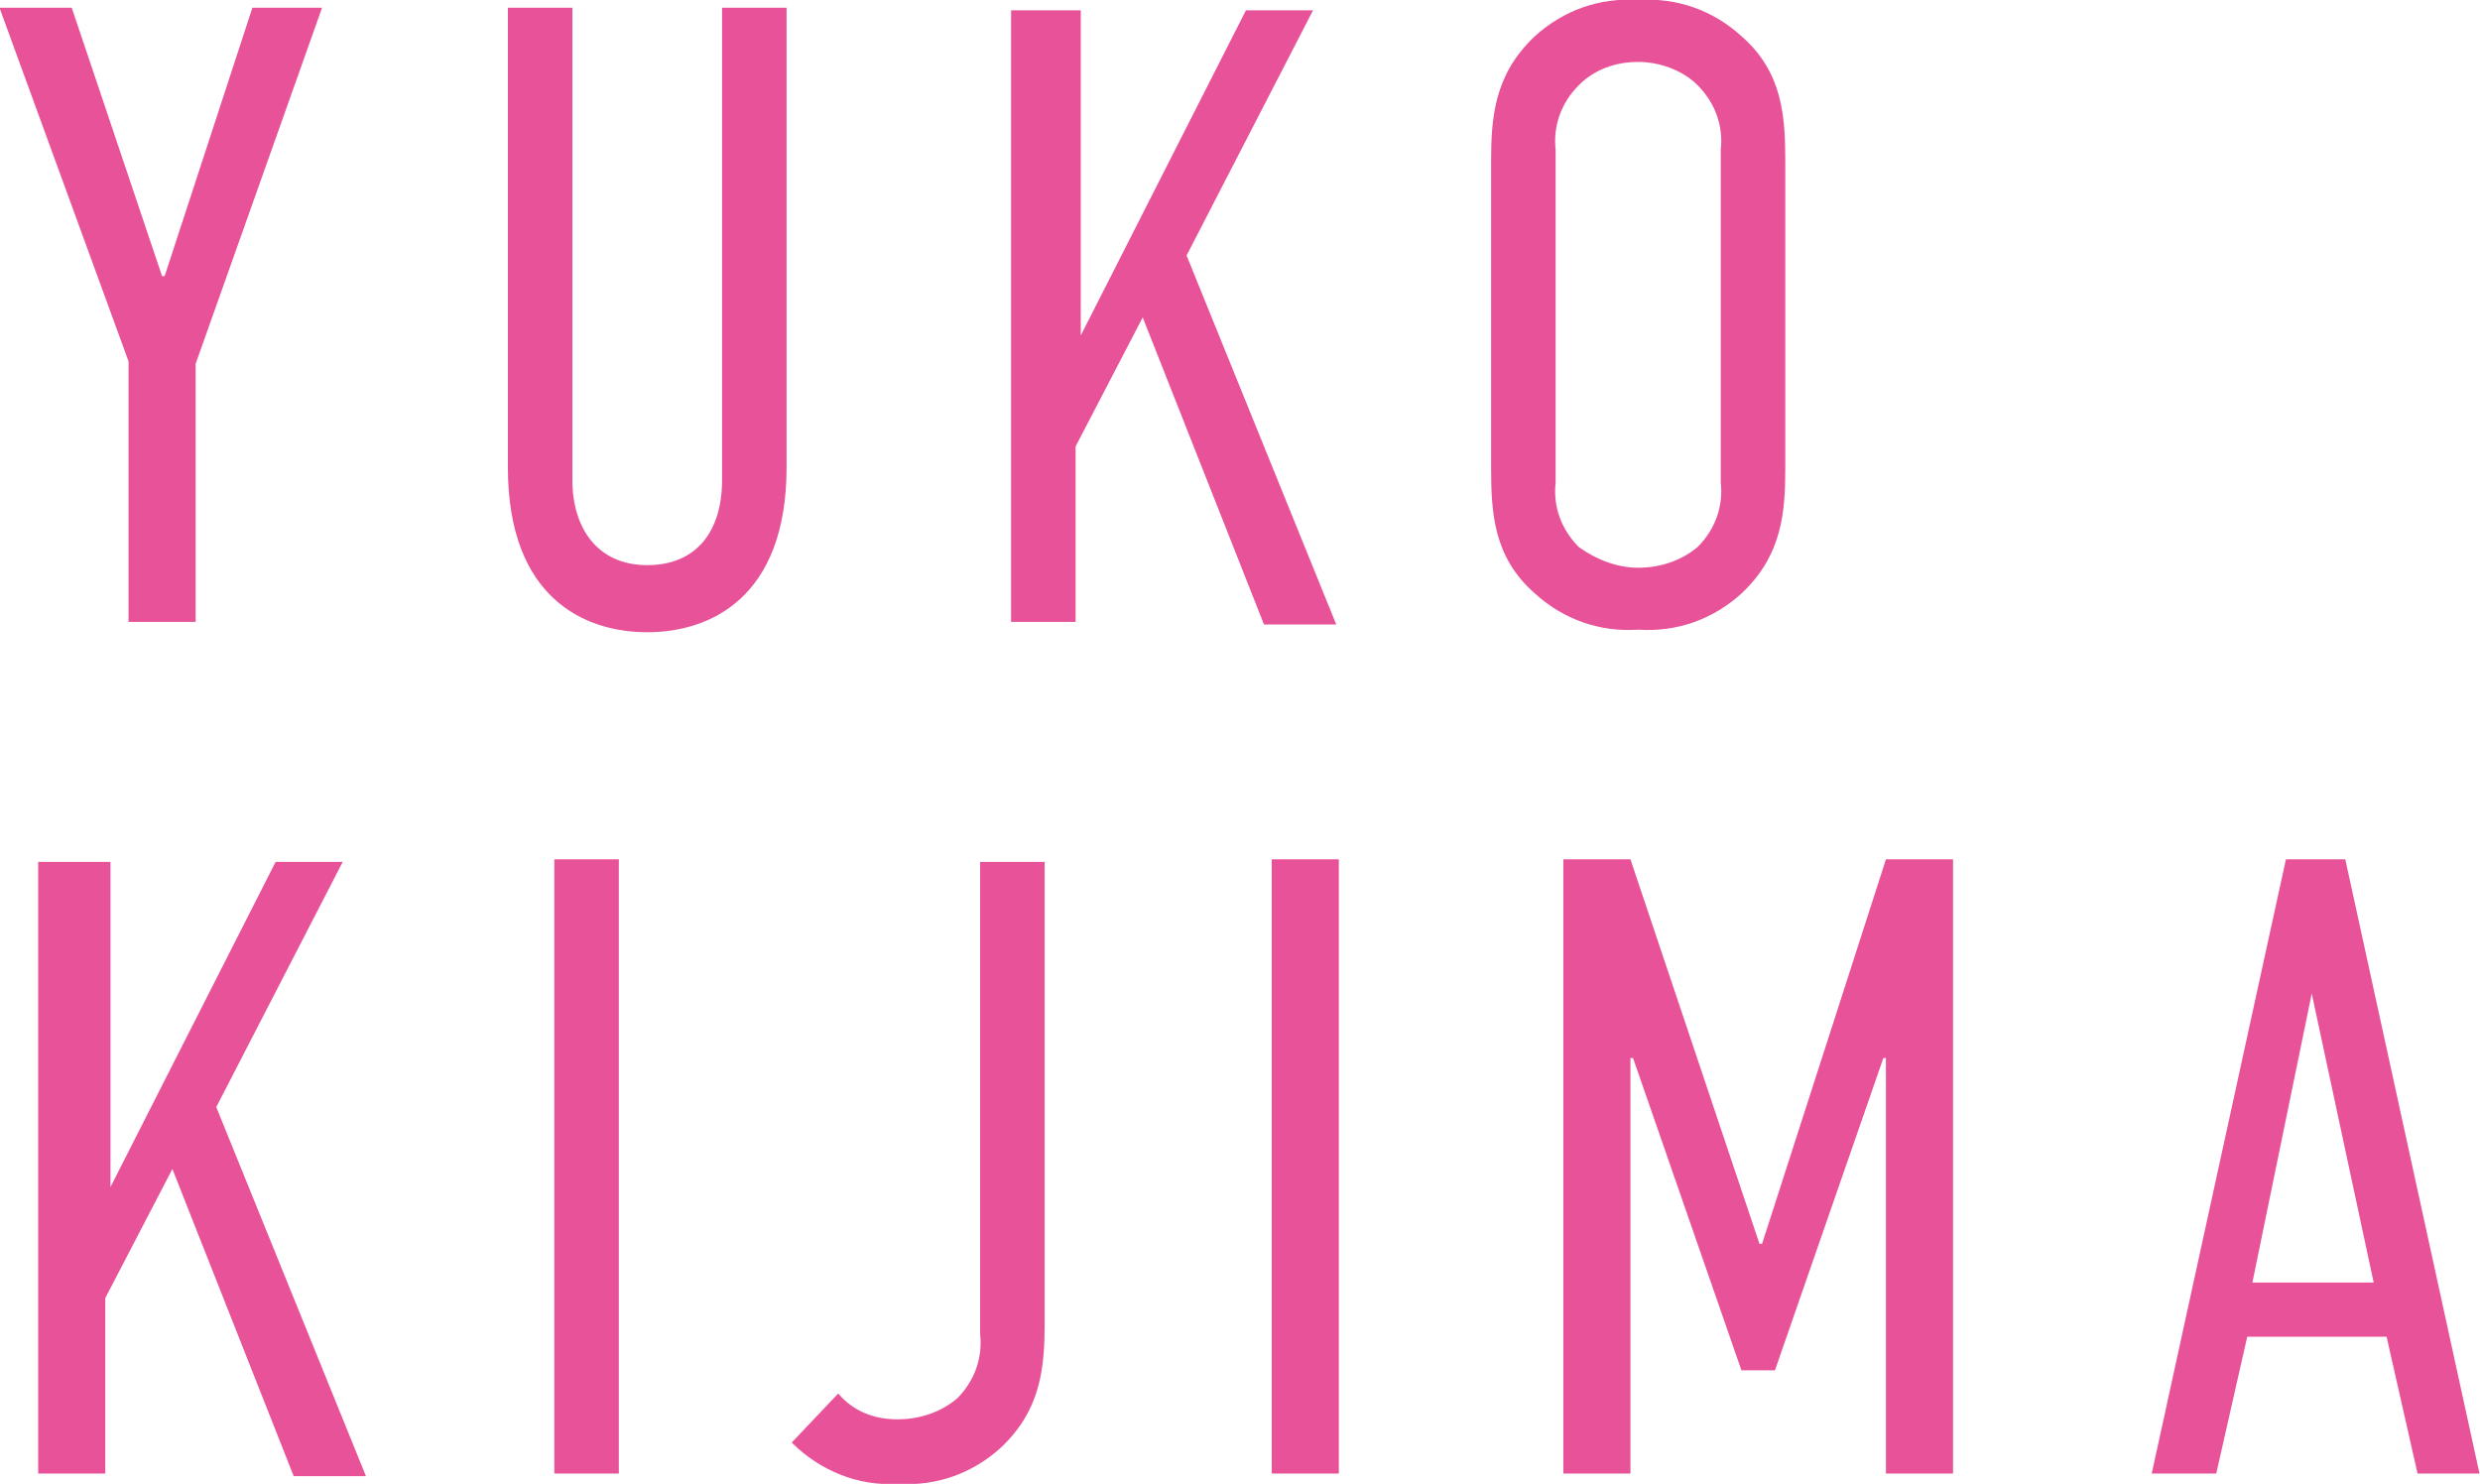 <?xml version="1.0" encoding="utf-8"?>
<!-- Generator: Adobe Illustrator 25.2.1, SVG Export Plug-In . SVG Version: 6.00 Build 0)  -->
<svg version="1.1" id="レイヤー_1" xmlns="http://www.w3.org/2000/svg" xmlns:xlink="http://www.w3.org/1999/xlink" x="0px"
	 y="0px" viewBox="0 0 96.1 57.5" style="enable-background:new 0 0 96.1 57.5;" xml:space="preserve">
<style type="text/css">
	.st0{fill:#E85298;}
</style>
<g id="txt_YUKOKIJIMA" transform="translate(-4508.72 -163.2)">
	<path id="パス_143162" class="st0" d="M4521.2,163.5h-2.7l-3.4,10.4h-0.1l-3.5-10.4h-2.8l5,13.7v10.1h2.6v-10L4521.2,163.5z
		 M4528.4,163.5v17.8c0,5.1,3,6.4,5.4,6.4c2.4,0,5.4-1.3,5.4-6.4v-17.8h-2.5v18.3c0,2-1,3.3-2.9,3.3c-1.9,0-2.9-1.4-2.9-3.3v-18.3
		H4528.4z M4547.9,163.5v23.8h2.5v-6.8l2.6-5l4.7,11.9h2.8l-5.8-14.3l4.9-9.5h-2.6l-6.4,12.6v-12.6H4547.9z M4566.5,181.3
		c0,1.8,0.1,3.5,1.7,4.9c1.1,1,2.5,1.5,4,1.4c1.5,0.1,2.9-0.4,4-1.4c1.6-1.5,1.7-3.2,1.7-4.9v-11.8c0-1.8-0.1-3.5-1.7-4.9
		c-1.1-1-2.5-1.5-4-1.4c-1.5-0.1-2.9,0.4-4,1.4c-1.6,1.5-1.7,3.2-1.7,4.9L4566.5,181.3z M4575.4,181.9c0.1,0.9-0.2,1.8-0.9,2.5
		c-0.6,0.5-1.4,0.8-2.3,0.8c-0.8,0-1.6-0.3-2.3-0.8c-0.7-0.7-1-1.6-0.9-2.5V169c-0.1-0.9,0.2-1.8,0.9-2.5c0.6-0.6,1.4-0.9,2.3-0.9
		c0.8,0,1.7,0.3,2.3,0.9c0.7,0.7,1,1.6,0.9,2.5V181.9z M4510.2,196.5v23.8h2.6v-6.8l2.6-5l4.7,11.9h2.8l-5.8-14.3l4.9-9.5h-2.6
		l-6.4,12.6v-12.6H4510.2z M4530.2,196.5v23.8h2.5v-23.8H4530.2z M4539.4,219.1c1.1,1.1,2.6,1.7,4.1,1.6c1.5,0.1,2.9-0.4,4-1.4
		c1.6-1.5,1.7-3.2,1.7-4.9v-17.8h-2.5v18.3c0.1,0.9-0.2,1.8-0.9,2.5c-0.6,0.5-1.4,0.8-2.3,0.8c-0.9,0-1.7-0.3-2.3-1L4539.4,219.1z
		 M4558,196.5v23.8h2.6v-23.8H4558z M4569.4,220.3h2.5v-16.1h0.1l4.2,12.1h1.3l4.2-12.1h0.1v16.1h2.6v-23.8h-2.6l-4.8,14.9h-0.1
		l-5-14.9h-2.6V220.3z M4604.8,220.3l-5.2-23.8h-2.3l-5.2,23.8h2.5l1.2-5.3h5.4l1.2,5.3H4604.8z M4600.7,212.9h-4.7l2.3-11.2
		L4600.7,212.9z"/>
</g>
</svg>

